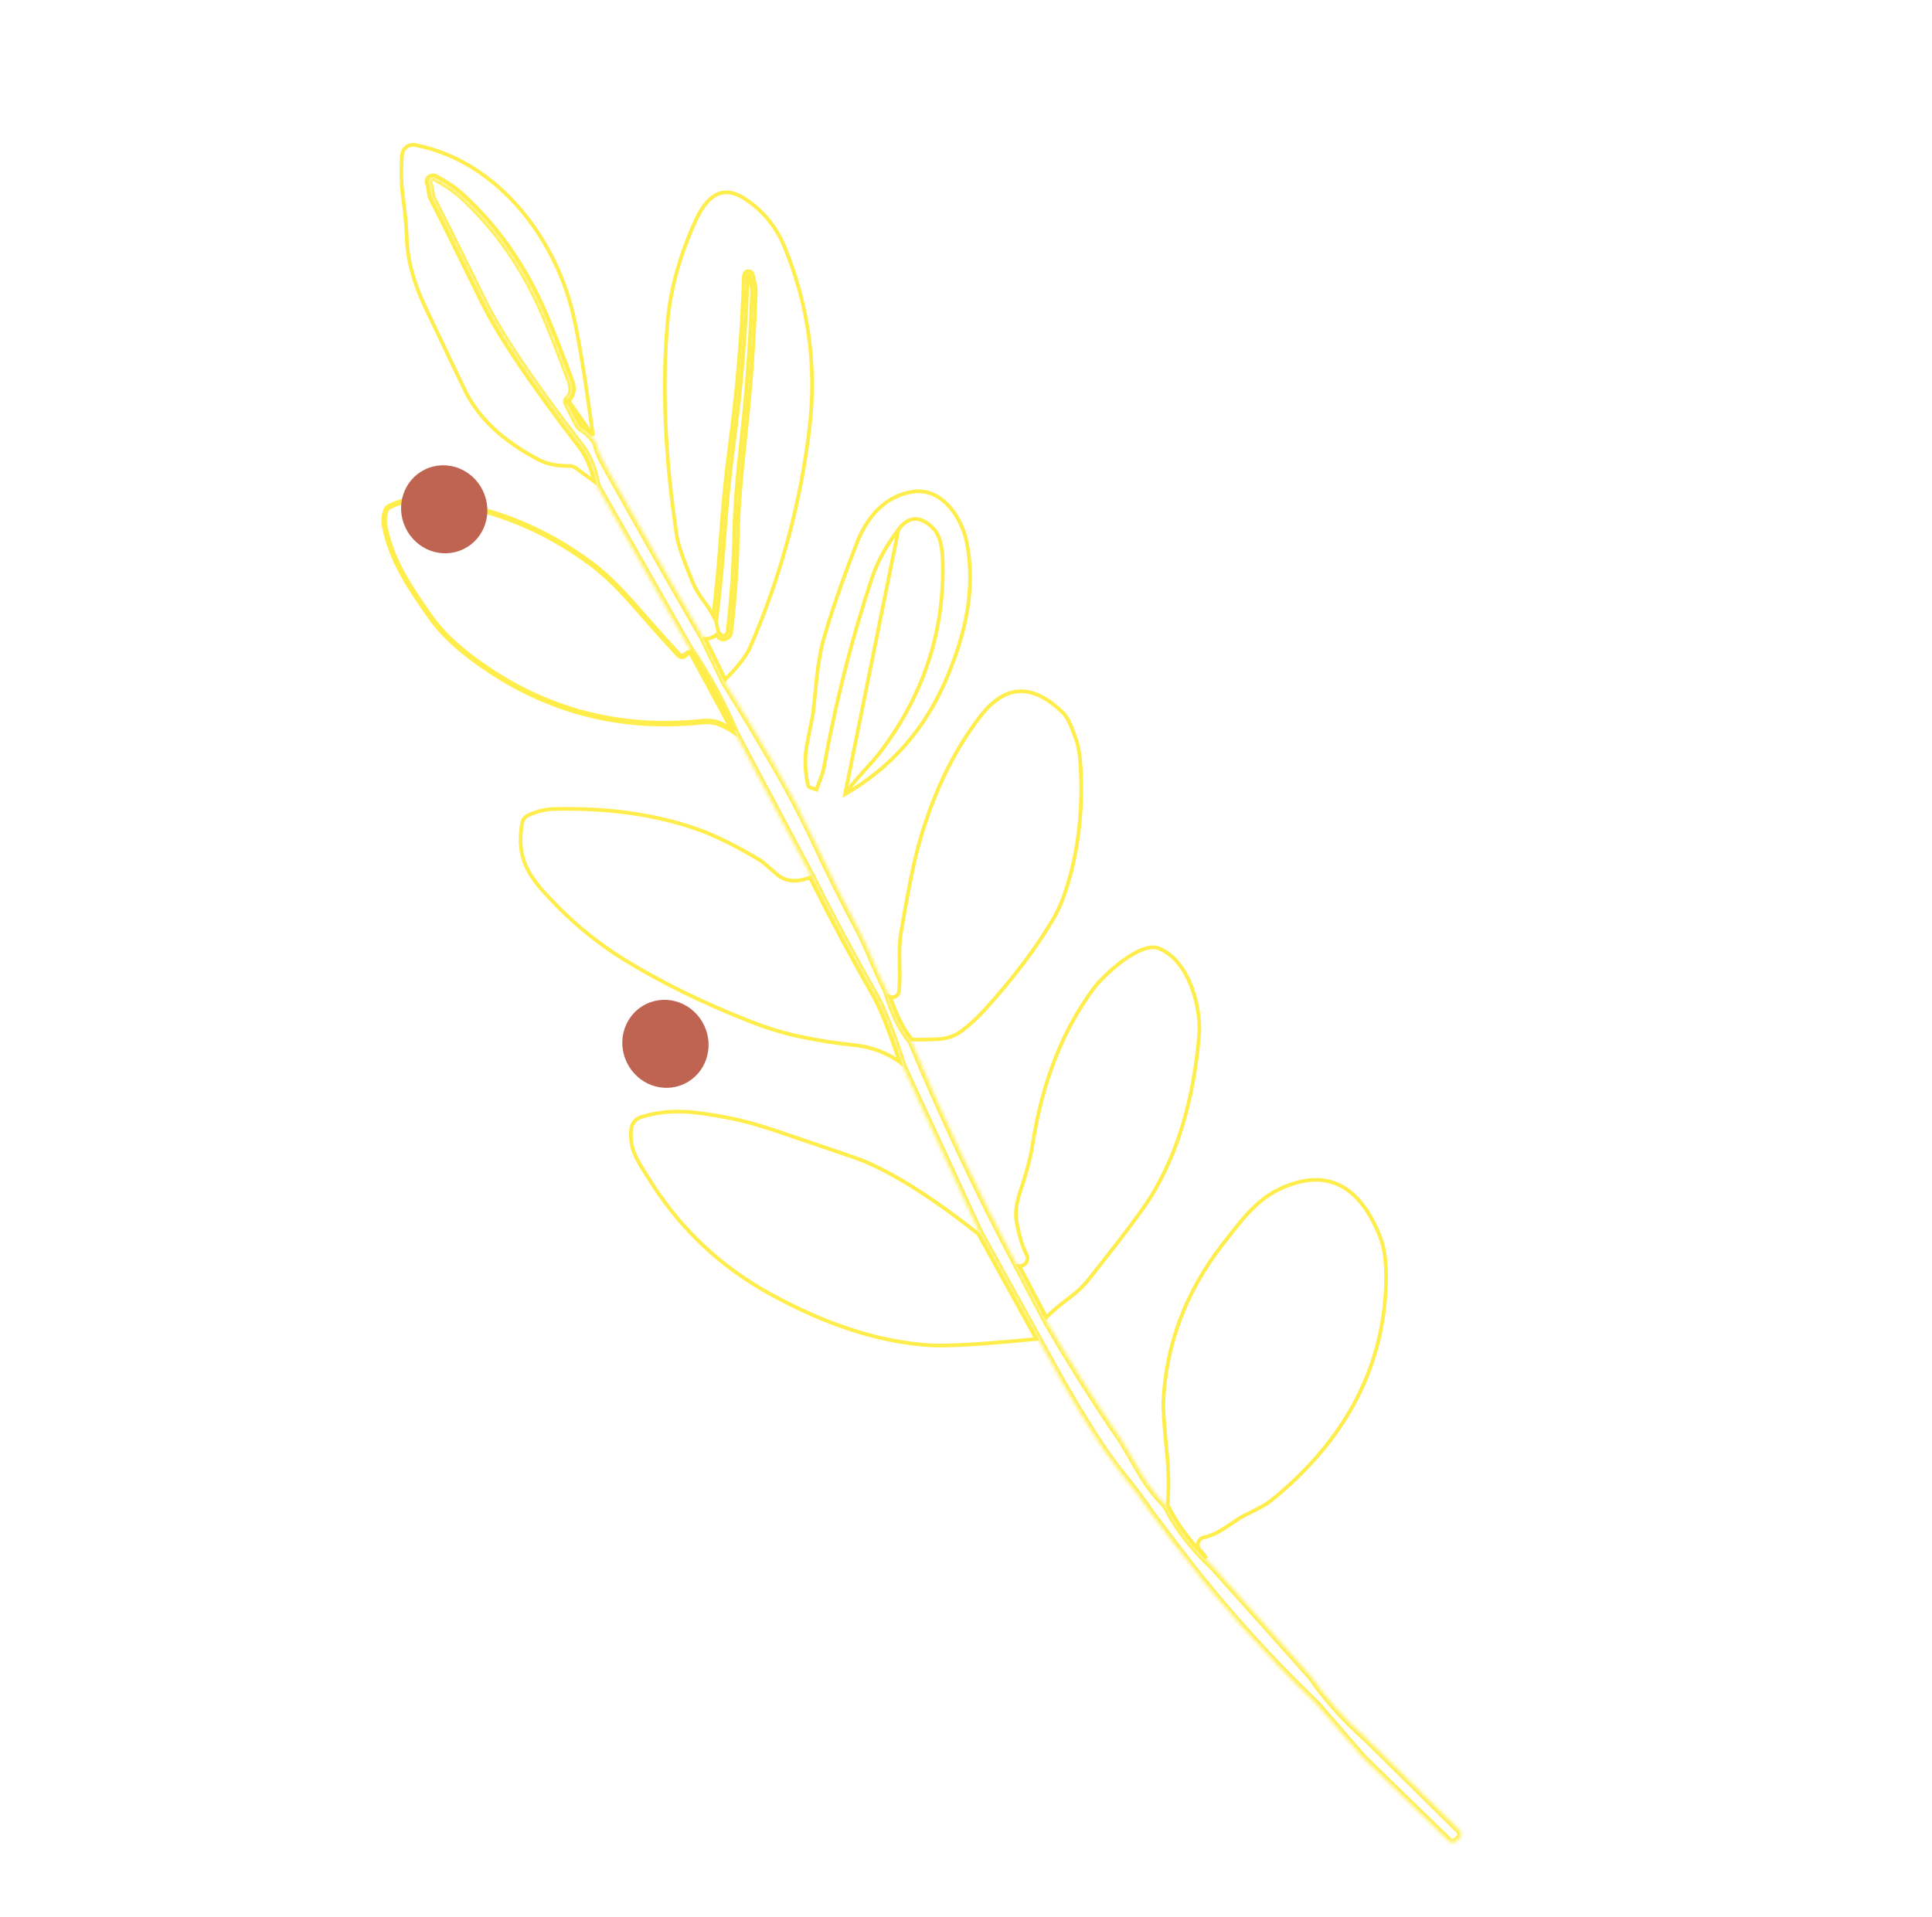 <?xml version="1.0" encoding="UTF-8"?> <svg xmlns="http://www.w3.org/2000/svg" width="524" height="520" viewBox="0 0 524 520" fill="none"><path d="M160.833 118.202C158.487 100.762 156.524 89.102 154.934 83.23L154.933 83.229C149.419 62.76 133.891 43.42 112.571 39.338C112.505 39.331 112.438 39.321 112.382 39.313L112.377 39.312C112.312 39.302 112.259 39.295 112.212 39.29C110.579 39.178 109.159 40.396 109.044 42.018L109.044 42.021C108.724 46.167 108.802 49.898 109.273 53.243L109.273 53.244C109.841 57.34 110.199 61.149 110.33 64.658L110.33 64.66C110.522 70.47 112.172 76.672 115.298 83.24L115.298 83.241C121.243 95.742 124.831 103.282 126.092 105.868L126.092 105.868C129.733 113.344 136.388 119.622 146.118 124.709L146.119 124.71C148.315 125.862 151.081 126.424 154.415 126.393C155.05 126.372 155.629 126.575 156.127 126.933L156.13 126.935L161.126 130.586C160.247 126.72 158.927 123.687 157.215 121.453C143.98 104.251 135.111 91.106 130.664 82.006C123.588 67.569 119.056 58.441 117.048 54.602C116.53 53.617 116.366 52.784 116.254 52.012C116.236 51.887 116.219 51.764 116.203 51.644C116.118 51.022 116.042 50.46 115.81 49.827L115.806 49.816L115.802 49.804C115.668 49.378 115.676 48.889 115.912 48.445L115.915 48.44L115.915 48.44C116.357 47.633 117.372 47.308 118.203 47.733L118.208 47.736L118.208 47.736C121.269 49.349 123.742 51.046 125.661 52.816C135.1 61.497 142.511 72.123 147.939 84.7C149.849 89.116 152.274 95.276 155.187 103.149C155.599 104.263 155.752 105.3 155.603 106.24C155.454 107.19 155.002 108.007 154.269 108.676M160.833 118.202L153.931 108.308M160.833 118.202C159.975 117.211 159.052 116.409 158.06 115.81L158.055 115.807C157.646 115.567 157.339 115.241 157.144 114.826L157.141 114.82L157.138 114.813L154.221 109.062M160.833 118.202L154.221 109.062M154.269 108.676C154.268 108.677 154.268 108.677 154.267 108.677L153.931 108.308M154.269 108.676C154.269 108.676 154.269 108.676 154.269 108.676L153.931 108.308M154.269 108.676C154.192 108.747 154.173 108.8 154.168 108.835C154.162 108.872 154.163 108.943 154.22 109.059L154.219 109.057L153.773 109.283M153.931 108.308C153.641 108.575 153.589 108.909 153.773 109.283M153.773 109.283L154.221 109.062M153.773 109.283L154.221 109.062" stroke="#FFED4B"></path><path d="M185.967 177.86C186.317 177.545 186.646 177.166 186.956 176.708M185.967 177.86L185.633 177.488M185.967 177.86C185.967 177.859 185.968 177.859 185.968 177.859L185.633 177.488M185.967 177.86C185.665 178.132 185.304 178.315 184.897 178.298C184.49 178.281 184.146 178.069 183.867 177.778L183.861 177.771L183.861 177.771C180.008 173.604 176.238 169.382 172.566 165.144M186.956 176.708L185.633 177.488M186.956 176.708C191.408 183.362 195.232 190.356 198.427 197.71C197.381 197.088 196.351 196.562 195.325 196.126C193.886 195.512 192.181 195.332 190.247 195.536C166.9 197.942 145.906 191.963 127.239 177.592C122.801 174.167 119.317 170.635 116.773 166.971L116.773 166.97C111.312 159.13 106.608 152.329 104.652 143.09C104.333 141.542 104.388 140.088 104.844 138.702L104.844 138.702L104.845 138.7C105.007 138.199 105.314 137.844 105.771 137.622L105.771 137.622L105.777 137.619C108.686 136.157 111.704 135.563 114.796 135.817L114.796 135.817C131.55 137.193 146.825 143.06 160.629 153.427C163.978 155.951 167.952 159.847 172.566 165.144M186.956 176.708L198.77 198.506C197.534 197.73 196.327 197.095 195.129 196.586C193.789 196.014 192.175 195.835 190.299 196.034C166.824 198.453 145.702 192.437 126.934 177.987C122.466 174.54 118.942 170.972 116.362 167.256C110.907 159.424 106.142 152.545 104.163 143.192C103.828 141.568 103.883 140.024 104.369 138.546C104.572 137.918 104.971 137.456 105.552 137.172C108.541 135.67 111.65 135.057 114.836 135.318C131.688 136.702 147.052 142.605 160.93 153.027C164.319 155.582 168.319 159.506 172.943 164.816M185.633 177.488C185.15 177.923 184.677 177.9 184.228 177.432C180.379 173.269 176.612 169.05 172.943 164.816M172.566 165.144L172.943 164.816M172.566 165.144C172.566 165.144 172.566 165.144 172.566 165.143L172.943 164.816M187.247 176.245C191.902 183.176 195.876 190.476 199.168 198.166L187.247 176.245Z" stroke="#FFED4B"></path><path d="M202.892 74.62L202.907 74.606L202.922 74.591C202.93 74.583 202.937 74.579 202.943 74.577C202.952 74.574 202.965 74.571 202.985 74.57L202.995 74.57L203.004 74.57C203.06 74.567 203.095 74.572 203.114 74.577C203.123 74.579 203.128 74.582 203.131 74.583C203.134 74.584 203.135 74.585 203.135 74.585C203.135 74.585 203.135 74.585 203.137 74.587C203.138 74.588 203.141 74.592 203.146 74.6C203.154 74.614 203.168 74.644 203.181 74.695L203.181 74.695L203.184 74.707C203.759 76.866 204.006 78.332 203.989 79.145C203.506 92.679 202.573 105.661 201.204 118.104C199.935 129.508 199.238 138.376 199.131 144.685C198.966 153.708 198.357 162.624 197.316 171.446L197.316 171.446L197.315 171.454C197.291 171.688 197.171 171.914 196.972 172.098C196.543 172.475 196.22 172.521 195.947 172.429C195.63 172.322 195.236 171.987 194.792 171.278L194.247 168.781C195.211 160.851 195.981 152.869 196.543 144.819C197.156 136.173 197.955 128.181 198.94 120.843C200.982 105.668 202.257 90.402 202.752 75.061C202.773 74.75 202.853 74.653 202.892 74.62Z" stroke="#FFED4B"></path><path d="M243.99 288.063C240.371 285.501 236.286 283.981 231.743 283.506L231.742 283.506C227 283.024 222.144 282.267 217.172 281.233L217.171 281.233C212.758 280.322 208.087 278.915 203.17 276.969L203.169 276.969C190.646 272.049 179.358 266.496 169.331 260.338C162.835 256.348 156.828 251.55 151.296 245.957C147.829 242.431 145.101 239.525 143.354 236.351C141.62 233.202 140.842 229.772 141.337 225.184L141.337 225.183C141.49 223.732 141.685 222.847 141.865 222.455C142.132 221.874 142.736 221.338 143.763 220.924L143.764 220.924L143.771 220.921C145.974 219.991 148.202 219.497 150.442 219.449L150.442 219.449C165.184 219.116 178.265 221.016 189.65 225.123L189.651 225.123C194.347 226.813 199.997 229.644 206.589 233.613C206.598 233.621 206.611 233.632 206.63 233.647C206.676 233.684 206.743 233.741 206.832 233.817C207.011 233.968 207.273 234.193 207.619 234.491C208.31 235.086 209.333 235.973 210.685 237.149C213.028 239.188 216.064 239.423 219.663 238.032C225.104 248.912 230.786 259.546 236.725 269.948C238.691 273.394 241.117 279.426 243.99 288.063Z" stroke="#FFED4B"></path><path d="M247.34 281.986C245.019 279.15 243.064 275.295 241.47 270.419C241.997 270.6 242.599 270.53 243.086 270.199L243.094 270.193L243.102 270.187C243.518 269.879 243.783 269.416 243.835 268.9L243.835 268.899C244.081 266.44 244.033 264.056 243.986 261.719C243.98 261.423 243.974 261.127 243.969 260.832C243.921 258.201 243.922 255.617 244.375 252.966L244.375 252.965C246.113 242.715 247.516 235.491 248.61 231.277L248.61 231.276C252.378 216.694 258.131 204.412 265.802 194.418C269.272 189.898 272.863 187.664 276.566 187.526C280.278 187.387 284.258 189.347 288.515 193.578L288.518 193.581C288.919 193.975 289.387 194.684 289.915 195.753C290.439 196.813 291.004 198.189 291.615 199.884L291.617 199.888C292.382 201.955 292.841 204.266 293.016 206.826C293.714 217.659 292.839 227.707 290.412 236.96L290.412 236.961C289.09 242.051 287.544 246.064 285.824 249.002L285.824 249.003C281.221 256.908 274.996 265.184 267.169 273.804C265.138 276.041 263.024 278 260.816 279.669C259.039 280.997 256.919 281.74 254.407 281.885L254.407 281.885C252.168 282.014 249.808 282.052 247.34 281.986Z" stroke="#FFED4B"></path><path d="M289.481 352.478C287.458 353.997 285.55 355.61 283.781 357.339L276.471 343.451C277.483 343.491 278.402 342.783 278.622 341.783C278.747 341.271 278.643 340.748 278.43 340.332L278.43 340.332L278.428 340.327C277.357 338.288 276.436 335.308 275.707 331.388C275.289 329.09 275.652 326.232 276.842 322.773C277.78 320.07 279.395 314.781 280.057 310.476C282.668 293.58 288.208 279.453 296.663 268.077L296.664 268.076C297.77 266.581 300.872 263.332 304.392 260.725C306.15 259.422 307.99 258.298 309.718 257.629C311.456 256.956 313.006 256.774 314.236 257.242C318.241 258.778 321.16 262.68 322.997 267.274C324.829 271.858 325.543 277.032 325.213 280.958C323.728 298.282 319.419 312.745 312.294 324.383L312.293 324.385C310.136 327.946 304.446 335.509 295.233 347.117L295.232 347.119C293.824 348.909 291.917 350.691 289.485 352.475L289.485 352.475L289.481 352.478Z" stroke="#FFED4B"></path><path d="M315.513 380.443L315.514 380.442C316.221 364.747 321.567 350.487 331.52 337.665L331.52 337.665C331.745 337.375 331.966 337.089 332.185 336.806C337.849 329.487 341.873 324.288 349.523 321.499C355.168 319.444 359.999 319.607 364.077 321.899C368.175 324.201 371.601 328.701 374.315 335.504L374.315 335.505C375.684 338.908 376.194 343.836 375.826 350.306C374.855 367.301 368.483 382.439 356.682 395.721L356.681 395.722C353.098 399.765 349.04 403.593 344.521 407.221C343.479 408.041 341.287 409.264 337.894 410.896C336.569 411.529 335.241 412.435 333.908 413.345C333.425 413.674 332.941 414.004 332.457 414.322C330.605 415.536 328.695 416.607 326.575 417.012L326.575 417.012L326.569 417.013C325.442 417.243 324.705 418.327 324.916 419.469L324.917 419.473C324.993 419.87 325.179 420.239 325.478 420.534C326.13 421.199 326.717 421.919 327.238 422.689C322.679 418.048 319.171 413.255 316.705 408.311C317.027 403.586 316.965 398.918 316.506 394.32C315.751 386.736 315.435 382.137 315.513 380.443Z" stroke="#FFED4B"></path><path d="M203.537 175.392C202.496 177.799 200.245 180.77 196.695 184.324L191.339 173.315C192.428 173.277 193.402 172.922 194.233 172.234C194.647 172.794 195.106 173.201 195.627 173.376C196.344 173.618 197.03 173.378 197.632 172.849C198.024 172.522 198.258 172.054 198.309 171.56C199.353 162.705 199.965 153.758 200.13 144.703C200.251 138.426 200.944 129.595 202.198 118.214C203.583 105.729 204.518 92.721 204.988 79.176L204.988 79.17C205.009 78.202 204.727 76.614 204.15 74.45L204.15 74.45L204.147 74.439C204.074 74.19 203.942 73.957 203.718 73.791C203.495 73.626 203.233 73.568 202.976 73.57C202.698 73.573 202.442 73.668 202.237 73.862C201.882 74.143 201.779 74.593 201.753 75.006L201.753 75.013L201.753 75.02C201.259 90.33 199.972 105.551 197.949 120.71C196.96 128.072 196.159 136.085 195.545 144.748L195.545 144.749C195.022 152.239 194.343 159.67 193.452 167.052C192.772 165.757 191.955 164.477 191.003 163.222C189.568 161.296 188.563 159.605 187.958 158.134L187.957 158.132C185.364 151.89 183.931 147.733 183.602 145.622C180.345 124.272 179.51 104.786 181.077 87.146C181.876 78.276 184.4 69.172 188.685 59.833L188.685 59.832C190.124 56.682 191.882 54.169 194.042 52.962C196.144 51.787 198.735 51.793 202.027 53.932C207.044 57.204 210.595 61.578 212.935 67.346C219.297 83.046 221.51 99.195 219.592 115.758C217.205 136.254 211.859 156.127 203.537 175.392Z" stroke="#FFED4B"></path><path d="M208.891 351.011L208.891 351.011C195.463 343.615 184.709 333.5 176.582 320.677C176.245 320.145 175.92 319.638 175.609 319.152C172.522 314.334 170.704 311.496 171.179 306.359C171.325 304.794 172.409 303.465 173.906 303.008C181.724 300.622 188.259 301.466 197.639 303.239C201.318 303.95 205.477 305.071 210.091 306.635L210.092 306.635C224.782 311.59 232.859 314.355 234.358 314.985C242.921 318.583 253.261 325.162 265.344 334.734L281.083 363.222C266.426 364.659 256.742 365.224 252.029 364.917C238.527 364.036 224.149 359.419 208.891 351.011Z" stroke="#FFED4B"></path><mask id="path-10-inside-1_61_4497" fill="white"><path d="M161.591 120.012C161.956 121.858 162.938 124.171 164.507 126.951C176.684 148.651 185.352 163.934 190.539 172.769L196.565 185.157C200.97 192.206 205.222 199.243 209.321 206.296C213.928 214.205 217.779 221.483 220.887 228.169C224.663 236.281 228.646 244.294 232.878 252.193C235.326 256.772 237.682 263.299 240.445 268.71C242.197 274.644 244.438 279.239 247.152 282.509C255.958 303.574 265.422 323.659 275.559 342.779L283.686 358.219C290.216 369.504 297.091 380.381 304.309 390.852C304.351 390.894 306.118 393.95 309.665 399.992C311.375 402.882 313.556 405.684 316.238 408.426C319.13 414.266 323.438 419.87 329.203 425.28L355.497 454.717C359.74 460.837 364.729 466.421 370.436 471.469L395.882 496.604C396.429 497.141 396.438 498.031 395.887 498.592C395.873 498.606 395.845 498.634 395.832 498.648L395.115 499.323C394.467 499.927 393.466 499.908 392.82 499.275L369.834 476.967L357.027 462.169C342.898 448.635 329.968 434.047 318.224 418.446L311.817 409.955C310.701 408.117 307.983 404.485 303.664 399.09C298.134 392.148 290.875 380.343 281.888 363.673L265.733 334.432L244.979 289.44C241.886 279.986 239.28 273.406 237.173 269.714C231.164 259.189 225.417 248.426 219.918 237.411L199.533 199.005C196.104 190.848 191.902 183.115 186.966 175.82L161.925 131.8C161.048 127.276 159.61 123.744 157.654 121.19C144.407 104.004 135.579 90.879 131.155 81.827C124.08 67.392 119.544 58.258 117.534 54.412C116.585 52.599 116.92 51.331 116.321 49.696C116.093 49.086 116.392 48.388 117.03 48.16C117.348 48.031 117.71 48.056 118.004 48.234C121.036 49.832 123.471 51.505 125.351 53.239C134.72 61.855 142.106 72.436 147.508 84.954C149.427 89.371 151.835 95.508 154.746 103.378C155.531 105.498 155.268 107.169 153.959 108.363C153.656 108.644 153.589 108.965 153.801 109.338L156.72 115.095C156.975 115.593 157.354 115.992 157.83 116.294C159.214 117.129 160.463 118.382 161.62 120.068L161.591 120.012Z"></path></mask><path d="M161.591 120.012L162.482 119.557L160.61 120.206L161.591 120.012ZM164.507 126.951L165.379 126.462L165.378 126.459L164.507 126.951ZM190.539 172.769L191.438 172.332L191.421 172.297L191.401 172.263L190.539 172.769ZM196.565 185.157L195.666 185.594L195.689 185.642L195.717 185.687L196.565 185.157ZM209.321 206.296L208.456 206.798L208.457 206.799L209.321 206.296ZM220.887 228.169L219.981 228.591L219.981 228.591L220.887 228.169ZM232.878 252.193L233.759 251.722L233.759 251.721L232.878 252.193ZM240.445 268.71L241.404 268.426L241.378 268.337L241.336 268.255L240.445 268.71ZM247.152 282.509L248.075 282.123L248.017 281.985L247.922 281.87L247.152 282.509ZM275.559 342.779L276.444 342.313L276.442 342.311L275.559 342.779ZM283.686 358.219L282.801 358.685L282.81 358.703L282.82 358.72L283.686 358.219ZM304.309 390.852L303.485 391.42L303.54 391.499L303.608 391.566L304.309 390.852ZM309.665 399.992L308.803 400.499L308.804 400.502L309.665 399.992ZM316.238 408.426L317.134 407.982L317.064 407.84L316.953 407.726L316.238 408.426ZM329.203 425.28L329.949 424.614L329.92 424.581L329.888 424.551L329.203 425.28ZM355.497 454.717L356.319 454.147L356.284 454.097L356.243 454.051L355.497 454.717ZM370.436 471.469L371.138 470.758L371.119 470.739L371.098 470.72L370.436 471.469ZM395.882 496.604L395.179 497.315L395.181 497.318L395.882 496.604ZM395.832 498.648L396.517 499.377L396.531 499.363L396.545 499.349L395.832 498.648ZM395.115 499.323L395.797 500.054L395.8 500.051L395.115 499.323ZM392.82 499.275L393.521 498.561L393.517 498.557L392.82 499.275ZM369.834 476.967L369.078 477.622L369.106 477.655L369.138 477.685L369.834 476.967ZM357.027 462.169L357.783 461.515L357.753 461.479L357.719 461.447L357.027 462.169ZM318.224 418.446L319.023 417.844L319.022 417.843L318.224 418.446ZM311.817 409.955L310.962 410.474L310.988 410.517L311.019 410.558L311.817 409.955ZM303.664 399.09L302.882 399.713L302.883 399.715L303.664 399.09ZM281.888 363.673L282.769 363.198L282.764 363.189L281.888 363.673ZM265.733 334.432L264.825 334.851L264.84 334.884L264.858 334.916L265.733 334.432ZM244.979 289.44L244.029 289.751L244.047 289.806L244.071 289.859L244.979 289.44ZM237.173 269.714L238.042 269.218L238.041 269.218L237.173 269.714ZM219.918 237.411L220.813 236.964L220.807 236.953L220.801 236.942L219.918 237.411ZM199.533 199.005L198.611 199.393L198.628 199.434L198.649 199.474L199.533 199.005ZM186.966 175.82L186.097 176.315L186.116 176.349L186.138 176.381L186.966 175.82ZM161.925 131.8L160.943 131.99L160.975 132.152L161.056 132.295L161.925 131.8ZM157.654 121.19L158.447 120.582L158.446 120.579L157.654 121.19ZM131.155 81.827L132.053 81.388L132.053 81.387L131.155 81.827ZM117.534 54.412L118.42 53.948L118.42 53.948L117.534 54.412ZM116.321 49.696L117.26 49.352L117.258 49.345L116.321 49.696ZM117.03 48.16L117.367 49.101L117.385 49.094L117.403 49.087L117.03 48.16ZM118.004 48.234L117.485 49.089L117.511 49.105L117.537 49.118L118.004 48.234ZM125.351 53.239L124.673 53.974L124.674 53.975L125.351 53.239ZM147.508 84.954L146.59 85.35L146.591 85.352L147.508 84.954ZM154.746 103.378L153.808 103.725L153.808 103.725L154.746 103.378ZM153.959 108.363L153.285 107.624L153.279 107.63L153.959 108.363ZM153.801 109.338L154.693 108.886L154.682 108.865L154.671 108.844L153.801 109.338ZM156.72 115.095L155.828 115.547L155.83 115.55L156.72 115.095ZM157.83 116.294L157.294 117.139L157.304 117.144L157.313 117.15L157.83 116.294ZM161.62 120.068L160.795 120.633L162.51 119.612L161.62 120.068ZM160.61 120.206C161.006 122.207 162.048 124.629 163.636 127.443L165.378 126.459C163.827 123.713 162.907 121.509 162.572 119.818L160.61 120.206ZM163.635 127.44C175.812 149.14 184.484 164.43 189.676 173.276L191.401 172.263C186.22 163.437 177.557 148.163 165.379 126.462L163.635 127.44ZM189.639 173.207L195.666 185.594L197.464 184.719L191.438 172.332L189.639 173.207ZM195.717 185.687C200.117 192.728 204.363 199.756 208.456 206.798L210.185 205.793C206.081 198.731 201.823 191.685 197.413 184.627L195.717 185.687ZM208.457 206.799C213.052 214.688 216.888 221.938 219.981 228.591L221.794 227.747C218.67 221.027 214.804 213.722 210.185 205.792L208.457 206.799ZM219.981 228.591C223.763 236.719 227.754 244.748 231.996 252.666L233.759 251.721C229.537 243.84 225.562 235.844 221.794 227.747L219.981 228.591ZM231.996 252.665C233.196 254.91 234.381 257.645 235.625 260.535C236.862 263.408 238.155 266.424 239.554 269.164L241.336 268.255C239.972 265.584 238.706 262.632 237.462 259.744C236.226 256.873 235.008 254.056 233.759 251.722L231.996 252.665ZM239.486 268.993C241.261 275.004 243.552 279.738 246.383 283.147L247.922 281.87C245.323 278.74 243.134 274.284 241.404 268.426L239.486 268.993ZM246.23 282.894C255.047 303.986 264.524 324.099 274.675 343.248L276.442 342.311C266.321 323.219 256.87 303.162 248.075 282.123L246.23 282.894ZM274.674 343.245L282.801 358.685L284.571 357.754L276.444 342.313L274.674 343.245ZM282.82 358.72C289.364 370.027 296.252 380.927 303.485 391.42L305.132 390.285C297.929 379.836 291.069 368.98 284.551 357.719L282.82 358.72ZM303.608 391.566C303.561 391.519 303.529 391.478 303.522 391.469C303.51 391.454 303.5 391.441 303.496 391.435C303.487 391.422 303.481 391.413 303.48 391.412C303.478 391.408 303.479 391.41 303.486 391.42C303.498 391.44 303.518 391.473 303.547 391.522C303.604 391.618 303.689 391.761 303.802 391.954C304.029 392.34 304.364 392.913 304.809 393.676C305.699 395.201 307.028 397.476 308.803 400.499L310.527 399.486C308.754 396.466 307.426 394.192 306.536 392.668C306.091 391.906 305.755 391.33 305.527 390.942C305.413 390.748 305.326 390.599 305.264 390.497C305.234 390.446 305.208 390.403 305.188 390.37C305.178 390.355 305.167 390.336 305.155 390.318C305.15 390.31 305.14 390.295 305.128 390.278C305.122 390.27 305.112 390.256 305.098 390.238C305.09 390.228 305.057 390.186 305.009 390.139L303.608 391.566ZM308.804 400.502C310.56 403.469 312.793 406.334 315.523 409.125L316.953 407.726C314.32 405.035 312.19 402.296 310.526 399.483L308.804 400.502ZM315.342 408.869C318.297 414.837 322.684 420.534 328.519 426.009L329.888 424.551C324.191 419.206 319.963 413.695 317.134 407.982L315.342 408.869ZM328.458 425.946L354.751 455.383L356.243 454.051L329.949 424.614L328.458 425.946ZM354.675 455.287C358.965 461.474 364.008 467.118 369.773 472.218L371.098 470.72C365.449 465.723 360.514 460.199 356.319 454.147L354.675 455.287ZM369.733 472.181L395.179 497.315L396.585 495.893L371.138 470.758L369.733 472.181ZM395.181 497.318C395.328 497.462 395.343 497.718 395.173 497.892L396.6 499.293C397.532 498.344 397.53 496.821 396.582 495.89L395.181 497.318ZM395.173 497.892C395.173 497.892 395.173 497.892 395.173 497.892C395.173 497.892 395.173 497.892 395.173 497.892C395.173 497.892 395.173 497.892 395.173 497.892C395.173 497.892 395.173 497.892 395.173 497.892C395.173 497.892 395.173 497.892 395.173 497.892C395.173 497.892 395.172 497.892 395.172 497.892C395.172 497.892 395.172 497.892 395.172 497.892C395.172 497.892 395.172 497.892 395.172 497.893C395.172 497.893 395.172 497.893 395.172 497.893C395.172 497.893 395.172 497.893 395.172 497.893C395.172 497.893 395.172 497.893 395.172 497.893C395.172 497.893 395.172 497.893 395.172 497.893C395.172 497.893 395.172 497.893 395.172 497.893C395.172 497.893 395.172 497.893 395.172 497.893C395.172 497.893 395.172 497.893 395.172 497.893C395.172 497.893 395.172 497.893 395.172 497.893C395.172 497.893 395.172 497.893 395.172 497.893C395.171 497.893 395.171 497.893 395.171 497.893C395.171 497.893 395.171 497.893 395.171 497.893C395.171 497.893 395.171 497.894 395.171 497.894C395.171 497.894 395.171 497.894 395.171 497.894C395.171 497.894 395.171 497.894 395.171 497.894C395.171 497.894 395.171 497.894 395.171 497.894C395.171 497.894 395.171 497.894 395.171 497.894C395.171 497.894 395.171 497.894 395.171 497.894C395.171 497.894 395.171 497.894 395.171 497.894C395.171 497.894 395.171 497.894 395.171 497.894C395.171 497.894 395.171 497.894 395.171 497.894C395.171 497.894 395.171 497.894 395.17 497.894C395.17 497.894 395.17 497.894 395.17 497.894C395.17 497.894 395.17 497.895 395.17 497.895C395.17 497.895 395.17 497.895 395.17 497.895C395.17 497.895 395.17 497.895 395.17 497.895C395.17 497.895 395.17 497.895 395.17 497.895C395.17 497.895 395.17 497.895 395.17 497.895C395.17 497.895 395.17 497.895 395.17 497.895C395.17 497.895 395.17 497.895 395.17 497.895C395.17 497.895 395.17 497.895 395.17 497.895C395.17 497.895 395.17 497.895 395.17 497.895C395.17 497.895 395.17 497.895 395.169 497.895C395.169 497.895 395.169 497.895 395.169 497.895C395.169 497.896 395.169 497.896 395.169 497.896C395.169 497.896 395.169 497.896 395.169 497.896C395.169 497.896 395.169 497.896 395.169 497.896C395.169 497.896 395.169 497.896 395.169 497.896C395.169 497.896 395.169 497.896 395.169 497.896C395.169 497.896 395.169 497.896 395.169 497.896C395.169 497.896 395.169 497.896 395.169 497.896C395.169 497.896 395.169 497.896 395.169 497.896C395.169 497.896 395.169 497.896 395.169 497.896C395.169 497.896 395.168 497.896 395.168 497.896C395.168 497.896 395.168 497.896 395.168 497.897C395.168 497.897 395.168 497.897 395.168 497.897C395.168 497.897 395.168 497.897 395.168 497.897C395.168 497.897 395.168 497.897 395.168 497.897C395.168 497.897 395.168 497.897 395.168 497.897C395.168 497.897 395.168 497.897 395.168 497.897C395.168 497.897 395.168 497.897 395.168 497.897C395.168 497.897 395.168 497.897 395.168 497.897C395.168 497.897 395.168 497.897 395.168 497.897C395.168 497.897 395.168 497.897 395.167 497.897C395.167 497.897 395.167 497.897 395.167 497.898C395.167 497.898 395.167 497.898 395.167 497.898C395.167 497.898 395.167 497.898 395.167 497.898C395.167 497.898 395.167 497.898 395.167 497.898C395.167 497.898 395.167 497.898 395.167 497.898C395.167 497.898 395.167 497.898 395.167 497.898C395.167 497.898 395.167 497.898 395.167 497.898C395.167 497.898 395.167 497.898 395.167 497.898C395.167 497.898 395.167 497.898 395.167 497.898C395.167 497.898 395.167 497.898 395.166 497.898C395.166 497.898 395.166 497.898 395.166 497.899C395.166 497.899 395.166 497.899 395.166 497.899C395.166 497.899 395.166 497.899 395.166 497.899C395.166 497.899 395.166 497.899 395.166 497.899C395.166 497.899 395.166 497.899 395.166 497.899C395.166 497.899 395.166 497.899 395.166 497.899C395.166 497.899 395.166 497.899 395.166 497.899C395.166 497.899 395.166 497.899 395.166 497.899C395.166 497.899 395.166 497.899 395.166 497.899C395.166 497.899 395.166 497.899 395.165 497.899C395.165 497.899 395.165 497.9 395.165 497.9C395.165 497.9 395.165 497.9 395.165 497.9C395.165 497.9 395.165 497.9 395.165 497.9C395.165 497.9 395.165 497.9 395.165 497.9C395.165 497.9 395.165 497.9 395.165 497.9C395.165 497.9 395.165 497.9 395.165 497.9C395.165 497.9 395.165 497.9 395.165 497.9C395.165 497.9 395.165 497.9 395.165 497.9C395.165 497.9 395.165 497.9 395.165 497.9C395.165 497.9 395.164 497.9 395.164 497.901C395.164 497.901 395.164 497.901 395.164 497.901C395.164 497.901 395.164 497.901 395.164 497.901C395.164 497.901 395.164 497.901 395.164 497.901C395.164 497.901 395.164 497.901 395.164 497.901C395.164 497.901 395.164 497.901 395.164 497.901C395.164 497.901 395.164 497.901 395.164 497.901C395.164 497.901 395.164 497.901 395.164 497.901C395.164 497.901 395.164 497.901 395.164 497.901C395.164 497.901 395.164 497.901 395.163 497.901C395.163 497.902 395.163 497.902 395.163 497.902C395.163 497.902 395.163 497.902 395.163 497.902C395.163 497.902 395.163 497.902 395.163 497.902C395.163 497.902 395.163 497.902 395.163 497.902C395.163 497.902 395.163 497.902 395.163 497.902C395.163 497.902 395.163 497.902 395.163 497.902C395.163 497.902 395.163 497.902 395.163 497.902C395.163 497.902 395.163 497.902 395.163 497.902C395.163 497.902 395.163 497.902 395.163 497.902C395.163 497.902 395.162 497.903 395.162 497.903C395.162 497.903 395.162 497.903 395.162 497.903C395.162 497.903 395.162 497.903 395.162 497.903C395.162 497.903 395.162 497.903 395.162 497.903C395.162 497.903 395.162 497.903 395.162 497.903C395.162 497.903 395.162 497.903 395.162 497.903C395.162 497.903 395.162 497.903 395.162 497.903C395.162 497.903 395.162 497.903 395.162 497.903C395.162 497.903 395.162 497.903 395.162 497.903C395.162 497.903 395.161 497.904 395.161 497.904C395.161 497.904 395.161 497.904 395.161 497.904C395.161 497.904 395.161 497.904 395.161 497.904C395.161 497.904 395.161 497.904 395.161 497.904C395.161 497.904 395.161 497.904 395.161 497.904C395.161 497.904 395.161 497.904 395.161 497.904C395.161 497.904 395.161 497.904 395.161 497.904C395.161 497.904 395.161 497.904 395.161 497.904C395.161 497.904 395.161 497.904 395.161 497.904C395.161 497.904 395.16 497.905 395.16 497.905C395.16 497.905 395.16 497.905 395.16 497.905C395.16 497.905 395.16 497.905 395.16 497.905C395.16 497.905 395.16 497.905 395.16 497.905C395.16 497.905 395.16 497.905 395.16 497.905C395.16 497.905 395.16 497.905 395.16 497.905C395.16 497.905 395.16 497.905 395.16 497.905C395.16 497.905 395.16 497.905 395.16 497.905C395.16 497.905 395.16 497.905 395.16 497.905C395.16 497.906 395.159 497.906 395.159 497.906C395.159 497.906 395.159 497.906 395.159 497.906C395.159 497.906 395.159 497.906 395.159 497.906C395.159 497.906 395.159 497.906 395.159 497.906C395.159 497.906 395.159 497.906 395.159 497.906C395.159 497.906 395.159 497.906 395.159 497.906C395.159 497.906 395.159 497.906 395.159 497.906C395.159 497.906 395.159 497.906 395.159 497.906C395.159 497.906 395.159 497.906 395.159 497.907C395.159 497.907 395.158 497.907 395.158 497.907C395.158 497.907 395.158 497.907 395.158 497.907C395.158 497.907 395.158 497.907 395.158 497.907C395.158 497.907 395.158 497.907 395.158 497.907C395.158 497.907 395.158 497.907 395.158 497.907C395.158 497.907 395.158 497.907 395.158 497.907C395.158 497.907 395.158 497.907 395.158 497.907C395.158 497.907 395.158 497.907 395.158 497.907C395.158 497.907 395.158 497.908 395.158 497.908C395.157 497.908 395.157 497.908 395.157 497.908C395.157 497.908 395.157 497.908 395.157 497.908C395.157 497.908 395.157 497.908 395.157 497.908C395.157 497.908 395.157 497.908 395.157 497.908C395.157 497.908 395.157 497.908 395.157 497.908C395.157 497.908 395.157 497.908 395.157 497.908C395.157 497.908 395.157 497.908 395.157 497.908C395.157 497.908 395.157 497.908 395.157 497.908C395.157 497.909 395.157 497.909 395.156 497.909C395.156 497.909 395.156 497.909 395.156 497.909C395.156 497.909 395.156 497.909 395.156 497.909C395.156 497.909 395.156 497.909 395.156 497.909C395.156 497.909 395.156 497.909 395.156 497.909C395.156 497.909 395.156 497.909 395.156 497.909C395.156 497.909 395.156 497.909 395.156 497.909C395.156 497.909 395.156 497.909 395.156 497.909C395.156 497.909 395.156 497.91 395.156 497.91C395.156 497.91 395.155 497.91 395.155 497.91C395.155 497.91 395.155 497.91 395.155 497.91C395.155 497.91 395.155 497.91 395.155 497.91C395.155 497.91 395.155 497.91 395.155 497.91C395.155 497.91 395.155 497.91 395.155 497.91C395.155 497.91 395.155 497.91 395.155 497.91C395.155 497.91 395.155 497.91 395.155 497.91C395.155 497.91 395.155 497.91 395.155 497.911C395.155 497.911 395.155 497.911 395.155 497.911C395.154 497.911 395.154 497.911 395.154 497.911C395.154 497.911 395.154 497.911 395.154 497.911C395.154 497.911 395.154 497.911 395.154 497.911C395.154 497.911 395.154 497.911 395.154 497.911C395.154 497.911 395.154 497.911 395.154 497.911C395.154 497.911 395.154 497.911 395.154 497.911C395.154 497.911 395.154 497.911 395.154 497.911C395.154 497.912 395.154 497.912 395.154 497.912C395.154 497.912 395.153 497.912 395.153 497.912C395.153 497.912 395.153 497.912 395.153 497.912C395.153 497.912 395.153 497.912 395.153 497.912C395.153 497.912 395.153 497.912 395.153 497.912C395.153 497.912 395.153 497.912 395.153 497.912C395.153 497.912 395.153 497.912 395.153 497.912C395.153 497.912 395.153 497.912 395.153 497.912C395.153 497.912 395.153 497.913 395.153 497.913C395.153 497.913 395.153 497.913 395.152 497.913C395.152 497.913 395.152 497.913 395.152 497.913C395.152 497.913 395.152 497.913 395.152 497.913C395.152 497.913 395.152 497.913 395.152 497.913C395.152 497.913 395.152 497.913 395.152 497.913C395.152 497.913 395.152 497.913 395.152 497.913C395.152 497.913 395.152 497.913 395.152 497.913C395.152 497.913 395.152 497.913 395.152 497.914C395.152 497.914 395.152 497.914 395.152 497.914C395.152 497.914 395.151 497.914 395.151 497.914C395.151 497.914 395.151 497.914 395.151 497.914C395.151 497.914 395.151 497.914 395.151 497.914C395.151 497.914 395.151 497.914 395.151 497.914C395.151 497.914 395.151 497.914 395.151 497.914C395.151 497.914 395.151 497.914 395.151 497.914C395.151 497.914 395.151 497.914 395.151 497.915C395.151 497.915 395.151 497.915 395.151 497.915C395.151 497.915 395.151 497.915 395.15 497.915C395.15 497.915 395.15 497.915 395.15 497.915C395.15 497.915 395.15 497.915 395.15 497.915C395.15 497.915 395.15 497.915 395.15 497.915C395.15 497.915 395.15 497.915 395.15 497.915C395.15 497.915 395.15 497.915 395.15 497.915C395.15 497.915 395.15 497.915 395.15 497.915C395.15 497.916 395.15 497.916 395.15 497.916C395.15 497.916 395.15 497.916 395.15 497.916C395.149 497.916 395.149 497.916 395.149 497.916C395.149 497.916 395.149 497.916 395.149 497.916C395.149 497.916 395.149 497.916 395.149 497.916C395.149 497.916 395.149 497.916 395.149 497.916C395.149 497.916 395.149 497.916 395.149 497.916C395.149 497.916 395.149 497.916 395.149 497.916C395.149 497.917 395.149 497.917 395.149 497.917C395.149 497.917 395.149 497.917 395.149 497.917C395.148 497.917 395.148 497.917 395.148 497.917C395.148 497.917 395.148 497.917 395.148 497.917C395.148 497.917 395.148 497.917 395.148 497.917C395.148 497.917 395.148 497.917 395.148 497.917C395.148 497.917 395.148 497.917 395.148 497.917C395.148 497.917 395.148 497.917 395.148 497.917C395.148 497.917 395.148 497.918 395.148 497.918C395.148 497.918 395.148 497.918 395.148 497.918C395.148 497.918 395.147 497.918 395.147 497.918C395.147 497.918 395.147 497.918 395.147 497.918C395.147 497.918 395.147 497.918 395.147 497.918C395.147 497.918 395.147 497.918 395.147 497.918C395.147 497.918 395.147 497.918 395.147 497.918C395.147 497.918 395.147 497.918 395.147 497.918C395.147 497.918 395.147 497.919 395.147 497.919C395.147 497.919 395.147 497.919 395.147 497.919C395.147 497.919 395.147 497.919 395.146 497.919C395.146 497.919 395.146 497.919 395.146 497.919C395.146 497.919 395.146 497.919 395.146 497.919C395.146 497.919 395.146 497.919 395.146 497.919C395.146 497.919 395.146 497.919 395.146 497.919C395.146 497.919 395.146 497.919 395.146 497.919C395.146 497.919 395.146 497.92 395.146 497.92C395.146 497.92 395.146 497.92 395.146 497.92C395.146 497.92 395.146 497.92 395.146 497.92C395.145 497.92 395.145 497.92 395.145 497.92C395.145 497.92 395.145 497.92 395.145 497.92C395.145 497.92 395.145 497.92 395.145 497.92C395.145 497.92 395.145 497.92 395.145 497.92C395.145 497.92 395.145 497.92 395.145 497.92C395.145 497.92 395.145 497.92 395.145 497.921C395.145 497.921 395.145 497.921 395.145 497.921C395.145 497.921 395.145 497.921 395.145 497.921C395.145 497.921 395.144 497.921 395.144 497.921C395.144 497.921 395.144 497.921 395.144 497.921C395.144 497.921 395.144 497.921 395.144 497.921C395.144 497.921 395.144 497.921 395.144 497.921C395.144 497.921 395.144 497.921 395.144 497.921C395.144 497.921 395.144 497.921 395.144 497.922C395.144 497.922 395.144 497.922 395.144 497.922C395.144 497.922 395.144 497.922 395.144 497.922C395.144 497.922 395.143 497.922 395.143 497.922C395.143 497.922 395.143 497.922 395.143 497.922C395.143 497.922 395.143 497.922 395.143 497.922C395.143 497.922 395.143 497.922 395.143 497.922C395.143 497.922 395.143 497.922 395.143 497.922C395.143 497.922 395.143 497.922 395.143 497.923C395.143 497.923 395.143 497.923 395.143 497.923C395.143 497.923 395.143 497.923 395.143 497.923C395.143 497.923 395.143 497.923 395.142 497.923C395.142 497.923 395.142 497.923 395.142 497.923C395.142 497.923 395.142 497.923 395.142 497.923C395.142 497.923 395.142 497.923 395.142 497.923C395.142 497.923 395.142 497.923 395.142 497.923C395.142 497.923 395.142 497.923 395.142 497.923C395.142 497.924 395.142 497.924 395.142 497.924C395.142 497.924 395.142 497.924 395.142 497.924C395.142 497.924 395.142 497.924 395.142 497.924C395.141 497.924 395.141 497.924 395.141 497.924C395.141 497.924 395.141 497.924 395.141 497.924C395.141 497.924 395.141 497.924 395.141 497.924C395.141 497.924 395.141 497.924 395.141 497.924C395.141 497.924 395.141 497.924 395.141 497.924C395.141 497.925 395.141 497.925 395.141 497.925C395.141 497.925 395.141 497.925 395.141 497.925C395.141 497.925 395.141 497.925 395.141 497.925C395.141 497.925 395.14 497.925 395.14 497.925C395.14 497.925 395.14 497.925 395.14 497.925C395.14 497.925 395.14 497.925 395.14 497.925C395.14 497.925 395.14 497.925 395.14 497.925C395.14 497.925 395.14 497.925 395.14 497.925C395.14 497.925 395.14 497.926 395.14 497.926C395.14 497.926 395.14 497.926 395.14 497.926C395.14 497.926 395.14 497.926 395.14 497.926C395.14 497.926 395.14 497.926 395.139 497.926C395.139 497.926 395.139 497.926 395.139 497.926C395.139 497.926 395.139 497.926 395.139 497.926C395.139 497.926 395.139 497.926 395.139 497.926C395.139 497.926 395.139 497.926 395.139 497.926C395.139 497.926 395.139 497.927 395.139 497.927C395.139 497.927 395.139 497.927 395.139 497.927C395.139 497.927 395.139 497.927 395.139 497.927C395.139 497.927 395.139 497.927 395.139 497.927C395.138 497.927 395.138 497.927 395.138 497.927C395.138 497.927 395.138 497.927 395.138 497.927C395.138 497.927 395.138 497.927 395.138 497.927C395.138 497.927 395.138 497.927 395.138 497.927C395.138 497.927 395.138 497.927 395.138 497.928C395.138 497.928 395.138 497.928 395.138 497.928C395.138 497.928 395.138 497.928 395.138 497.928C395.138 497.928 395.138 497.928 395.138 497.928C395.138 497.928 395.138 497.928 395.137 497.928C395.137 497.928 395.137 497.928 395.137 497.928C395.137 497.928 395.137 497.928 395.137 497.928C395.137 497.928 395.137 497.928 395.137 497.928C395.137 497.928 395.137 497.928 395.137 497.928C395.137 497.929 395.137 497.929 395.137 497.929C395.137 497.929 395.137 497.929 395.137 497.929C395.137 497.929 395.137 497.929 395.137 497.929C395.137 497.929 395.137 497.929 395.137 497.929C395.136 497.929 395.136 497.929 395.136 497.929C395.136 497.929 395.136 497.929 395.136 497.929C395.136 497.929 395.136 497.929 395.136 497.929C395.136 497.929 395.136 497.929 395.136 497.929C395.136 497.929 395.136 497.93 395.136 497.93C395.136 497.93 395.136 497.93 395.136 497.93C395.136 497.93 395.136 497.93 395.136 497.93C395.136 497.93 395.136 497.93 395.136 497.93C395.136 497.93 395.136 497.93 395.135 497.93C395.135 497.93 395.135 497.93 395.135 497.93C395.135 497.93 395.135 497.93 395.135 497.93C395.135 497.93 395.135 497.93 395.135 497.93C395.135 497.93 395.135 497.93 395.135 497.931C395.135 497.931 395.135 497.931 395.135 497.931C395.135 497.931 395.135 497.931 395.135 497.931C395.135 497.931 395.135 497.931 395.135 497.931C395.135 497.931 395.135 497.931 395.135 497.931C395.134 497.931 395.134 497.931 395.134 497.931C395.134 497.931 395.134 497.931 395.134 497.931C395.134 497.931 395.134 497.931 395.134 497.931C395.134 497.931 395.134 497.931 395.134 497.931C395.134 497.931 395.134 497.932 395.134 497.932C395.134 497.932 395.134 497.932 395.134 497.932C395.134 497.932 395.134 497.932 395.134 497.932C395.134 497.932 395.134 497.932 395.134 497.932C395.134 497.932 395.134 497.932 395.133 497.932C395.133 497.932 395.133 497.932 395.133 497.932C395.133 497.932 395.133 497.932 395.133 497.932C395.133 497.932 395.133 497.932 395.133 497.932C395.133 497.932 395.133 497.932 395.133 497.933C395.133 497.933 395.133 497.933 395.133 497.933C395.133 497.933 395.133 497.933 395.133 497.933C395.133 497.933 395.133 497.933 395.133 497.933C395.133 497.933 395.133 497.933 395.133 497.933C395.133 497.933 395.133 497.933 395.132 497.933C395.132 497.933 395.132 497.933 395.132 497.933C395.132 497.933 395.132 497.933 395.132 497.933C395.132 497.933 395.132 497.933 395.132 497.933C395.132 497.933 395.132 497.934 395.132 497.934C395.132 497.934 395.132 497.934 395.132 497.934C395.132 497.934 395.132 497.934 395.132 497.934C395.132 497.934 395.132 497.934 395.132 497.934C395.132 497.934 395.132 497.934 395.132 497.934C395.132 497.934 395.131 497.934 395.131 497.934C395.131 497.934 395.131 497.934 395.131 497.934C395.131 497.934 395.131 497.934 395.131 497.934C395.131 497.934 395.131 497.934 395.131 497.934C395.131 497.935 395.131 497.935 395.131 497.935C395.131 497.935 395.131 497.935 395.131 497.935C395.131 497.935 395.131 497.935 395.131 497.935C395.131 497.935 395.131 497.935 395.131 497.935C395.131 497.935 395.131 497.935 395.131 497.935C395.131 497.935 395.13 497.935 395.13 497.935C395.13 497.935 395.13 497.935 395.13 497.935C395.13 497.935 395.13 497.935 395.13 497.935C395.13 497.935 395.13 497.935 395.13 497.935C395.13 497.936 395.13 497.936 395.13 497.936C395.13 497.936 395.13 497.936 395.13 497.936C395.13 497.936 395.13 497.936 395.13 497.936C395.13 497.936 395.13 497.936 395.13 497.936C395.13 497.936 395.13 497.936 395.13 497.936C395.13 497.936 395.129 497.936 395.129 497.936C395.129 497.936 395.129 497.936 395.129 497.936C395.129 497.936 395.129 497.936 395.129 497.936C395.129 497.936 395.129 497.936 395.129 497.937C395.129 497.937 395.129 497.937 395.129 497.937C395.129 497.937 395.129 497.937 395.129 497.937C395.129 497.937 395.129 497.937 395.129 497.937C395.129 497.937 395.129 497.937 395.129 497.937C395.129 497.937 395.129 497.937 395.129 497.937C395.129 497.937 395.129 497.937 395.128 497.937C395.128 497.937 395.128 497.937 395.128 497.937C395.128 497.937 395.128 497.937 395.128 497.937C395.128 497.937 395.128 497.937 395.128 497.937C395.128 497.938 395.128 497.938 395.128 497.938C395.128 497.938 395.128 497.938 395.128 497.938C395.128 497.938 395.128 497.938 395.128 497.938C395.128 497.938 395.128 497.938 395.128 497.938C395.128 497.938 395.128 497.938 395.128 497.938C395.128 497.938 395.128 497.938 395.128 497.938C395.127 497.938 395.127 497.938 395.127 497.938C395.127 497.938 395.127 497.938 395.127 497.938C395.127 497.938 395.127 497.938 395.127 497.938C395.127 497.939 395.127 497.939 395.127 497.939C395.127 497.939 395.127 497.939 395.127 497.939C395.127 497.939 395.127 497.939 395.127 497.939C395.127 497.939 395.127 497.939 395.127 497.939C395.127 497.939 395.127 497.939 395.127 497.939C395.127 497.939 395.127 497.939 395.127 497.939C395.127 497.939 395.126 497.939 395.126 497.939C395.126 497.939 395.126 497.939 395.126 497.939C395.126 497.939 395.126 497.939 395.126 497.939C395.126 497.939 395.126 497.94 395.126 497.94C395.126 497.94 395.126 497.94 395.126 497.94C395.126 497.94 395.126 497.94 395.126 497.94C395.126 497.94 395.126 497.94 395.126 497.94C395.126 497.94 395.126 497.94 395.126 497.94C395.126 497.94 395.126 497.94 395.126 497.94C395.126 497.94 395.126 497.94 395.126 497.94C395.125 497.94 395.125 497.94 395.125 497.94C395.125 497.94 395.125 497.94 395.125 497.94C395.125 497.94 395.125 497.94 395.125 497.94C395.125 497.941 395.125 497.941 395.125 497.941C395.125 497.941 395.125 497.941 395.125 497.941C395.125 497.941 395.125 497.941 395.125 497.941C395.125 497.941 395.125 497.941 395.125 497.941C395.125 497.941 395.125 497.941 395.125 497.941C395.125 497.941 395.125 497.941 395.125 497.941C395.125 497.941 395.125 497.941 395.125 497.941C395.124 497.941 395.124 497.941 395.124 497.941C395.124 497.941 395.124 497.941 395.124 497.941C395.124 497.941 395.124 497.941 395.124 497.942C395.124 497.942 395.124 497.942 395.124 497.942C395.124 497.942 395.124 497.942 395.124 497.942C395.124 497.942 395.124 497.942 395.124 497.942C395.124 497.942 395.124 497.942 395.124 497.942C395.124 497.942 395.124 497.942 395.124 497.942C395.124 497.942 395.124 497.942 395.124 497.942C395.124 497.942 395.124 497.942 395.124 497.942C395.123 497.942 395.123 497.942 395.123 497.942C395.123 497.942 395.123 497.942 395.123 497.942C395.123 497.942 395.123 497.942 395.123 497.943C395.123 497.943 395.123 497.943 395.123 497.943C395.123 497.943 395.123 497.943 395.123 497.943C395.123 497.943 395.123 497.943 395.123 497.943C395.123 497.943 395.123 497.943 395.123 497.943C395.123 497.943 395.123 497.943 395.123 497.943C395.123 497.943 395.123 497.943 395.123 497.943C395.123 497.943 395.123 497.943 395.123 497.943C395.123 497.943 395.122 497.943 395.122 497.943C395.122 497.943 395.122 497.943 395.122 497.943C395.122 497.943 395.122 497.943 395.122 497.943C395.122 497.944 395.122 497.944 395.122 497.944C395.122 497.944 395.122 497.944 395.122 497.944C395.122 497.944 395.122 497.944 395.122 497.944C395.122 497.944 395.122 497.944 395.122 497.944C395.122 497.944 395.122 497.944 395.122 497.944C395.122 497.944 395.122 497.944 395.122 497.944C395.122 497.944 395.122 497.944 395.122 497.944C395.122 497.944 395.122 497.944 395.122 497.944C395.121 497.944 395.121 497.944 395.121 497.944C395.121 497.944 395.121 497.944 395.121 497.944C395.121 497.944 395.121 497.945 395.121 497.945C395.121 497.945 395.121 497.945 395.121 497.945C395.121 497.945 395.121 497.945 395.121 497.945C395.121 497.945 395.121 497.945 395.121 497.945C395.121 497.945 395.121 497.945 395.121 497.945C395.121 497.945 395.121 497.945 395.121 497.945C395.121 497.945 395.121 497.945 395.121 497.945C395.121 497.945 395.121 497.945 395.121 497.945C395.121 497.945 395.121 497.945 395.12 497.945C395.12 497.945 395.12 497.945 395.12 497.945C395.12 497.945 395.12 497.945 395.12 497.945C395.12 497.946 395.12 497.946 395.12 497.946C395.12 497.946 395.12 497.946 395.12 497.946C395.12 497.946 395.12 497.946 395.12 497.946C395.12 497.946 395.12 497.946 395.12 497.946C395.12 497.946 395.12 497.946 395.12 497.946C395.12 497.946 395.12 497.946 395.12 497.946C395.12 497.946 395.12 497.946 395.12 497.946C395.12 497.946 395.12 497.946 395.12 497.946C395.12 497.946 395.12 497.946 395.12 497.946C395.119 497.946 395.119 497.946 395.119 497.946C395.119 497.946 395.119 497.946 395.119 497.946C395.119 497.946 395.119 497.947 395.119 497.947C395.119 497.947 395.119 497.947 395.119 497.947C395.119 497.947 395.119 497.947 395.119 497.947C395.119 497.947 395.119 497.947 395.119 497.947C395.119 497.947 395.119 497.947 395.119 497.947C395.119 497.947 395.119 497.947 395.119 497.947C395.119 497.947 395.119 497.947 395.119 497.947C395.119 497.947 395.119 497.947 395.119 497.947C395.119 497.947 395.119 497.947 395.119 497.947C395.119 497.947 395.119 497.947 395.119 497.947C395.118 497.947 395.118 497.947 395.118 497.947C395.118 497.947 395.118 497.947 395.118 497.947C395.118 497.948 395.118 497.948 395.118 497.948C395.118 497.948 395.118 497.948 395.118 497.948C395.118 497.948 395.118 497.948 395.118 497.948C395.118 497.948 395.118 497.948 395.118 497.948C395.118 497.948 395.118 497.948 395.118 497.948C395.118 497.948 395.118 497.948 395.118 497.948L396.545 499.349C396.545 499.349 396.545 499.349 396.545 499.349C396.545 499.349 396.546 499.349 396.546 499.349C396.546 499.349 396.546 499.349 396.546 499.349C396.546 499.348 396.546 499.348 396.546 499.348C396.546 499.348 396.546 499.348 396.546 499.348C396.546 499.348 396.546 499.348 396.546 499.348C396.546 499.348 396.546 499.348 396.546 499.348C396.546 499.348 396.546 499.348 396.546 499.348C396.546 499.348 396.546 499.348 396.546 499.348C396.546 499.348 396.546 499.348 396.546 499.348C396.546 499.348 396.546 499.348 396.546 499.348C396.546 499.348 396.546 499.348 396.546 499.348C396.546 499.348 396.546 499.348 396.546 499.348C396.546 499.348 396.547 499.348 396.547 499.348C396.547 499.348 396.547 499.348 396.547 499.347C396.547 499.347 396.547 499.347 396.547 499.347C396.547 499.347 396.547 499.347 396.547 499.347C396.547 499.347 396.547 499.347 396.547 499.347C396.547 499.347 396.547 499.347 396.547 499.347C396.547 499.347 396.547 499.347 396.547 499.347C396.547 499.347 396.547 499.347 396.547 499.347C396.547 499.347 396.547 499.347 396.547 499.347C396.547 499.347 396.547 499.347 396.547 499.347C396.547 499.347 396.547 499.347 396.547 499.347C396.547 499.347 396.547 499.347 396.547 499.347C396.548 499.347 396.548 499.347 396.548 499.347C396.548 499.346 396.548 499.346 396.548 499.346C396.548 499.346 396.548 499.346 396.548 499.346C396.548 499.346 396.548 499.346 396.548 499.346C396.548 499.346 396.548 499.346 396.548 499.346C396.548 499.346 396.548 499.346 396.548 499.346C396.548 499.346 396.548 499.346 396.548 499.346C396.548 499.346 396.548 499.346 396.548 499.346C396.548 499.346 396.548 499.346 396.548 499.346C396.548 499.346 396.548 499.346 396.548 499.346C396.548 499.346 396.548 499.346 396.548 499.346C396.549 499.346 396.549 499.346 396.549 499.346C396.549 499.345 396.549 499.345 396.549 499.345C396.549 499.345 396.549 499.345 396.549 499.345C396.549 499.345 396.549 499.345 396.549 499.345C396.549 499.345 396.549 499.345 396.549 499.345C396.549 499.345 396.549 499.345 396.549 499.345C396.549 499.345 396.549 499.345 396.549 499.345C396.549 499.345 396.549 499.345 396.549 499.345C396.549 499.345 396.549 499.345 396.549 499.345C396.549 499.345 396.549 499.345 396.549 499.345C396.549 499.345 396.549 499.345 396.55 499.345C396.55 499.345 396.55 499.344 396.55 499.344C396.55 499.344 396.55 499.344 396.55 499.344C396.55 499.344 396.55 499.344 396.55 499.344C396.55 499.344 396.55 499.344 396.55 499.344C396.55 499.344 396.55 499.344 396.55 499.344C396.55 499.344 396.55 499.344 396.55 499.344C396.55 499.344 396.55 499.344 396.55 499.344C396.55 499.344 396.55 499.344 396.55 499.344C396.55 499.344 396.55 499.344 396.55 499.344C396.55 499.344 396.55 499.344 396.55 499.344C396.55 499.344 396.551 499.344 396.551 499.343C396.551 499.343 396.551 499.343 396.551 499.343C396.551 499.343 396.551 499.343 396.551 499.343C396.551 499.343 396.551 499.343 396.551 499.343C396.551 499.343 396.551 499.343 396.551 499.343C396.551 499.343 396.551 499.343 396.551 499.343C396.551 499.343 396.551 499.343 396.551 499.343C396.551 499.343 396.551 499.343 396.551 499.343C396.551 499.343 396.551 499.343 396.551 499.343C396.551 499.343 396.551 499.343 396.551 499.343C396.551 499.343 396.551 499.343 396.552 499.342C396.552 499.342 396.552 499.342 396.552 499.342C396.552 499.342 396.552 499.342 396.552 499.342C396.552 499.342 396.552 499.342 396.552 499.342C396.552 499.342 396.552 499.342 396.552 499.342C396.552 499.342 396.552 499.342 396.552 499.342C396.552 499.342 396.552 499.342 396.552 499.342C396.552 499.342 396.552 499.342 396.552 499.342C396.552 499.342 396.552 499.342 396.552 499.342C396.552 499.342 396.552 499.342 396.552 499.342C396.552 499.342 396.553 499.341 396.553 499.341C396.553 499.341 396.553 499.341 396.553 499.341C396.553 499.341 396.553 499.341 396.553 499.341C396.553 499.341 396.553 499.341 396.553 499.341C396.553 499.341 396.553 499.341 396.553 499.341C396.553 499.341 396.553 499.341 396.553 499.341C396.553 499.341 396.553 499.341 396.553 499.341C396.553 499.341 396.553 499.341 396.553 499.341C396.553 499.341 396.553 499.341 396.553 499.341C396.553 499.341 396.553 499.341 396.553 499.341C396.553 499.34 396.554 499.34 396.554 499.34C396.554 499.34 396.554 499.34 396.554 499.34C396.554 499.34 396.554 499.34 396.554 499.34C396.554 499.34 396.554 499.34 396.554 499.34C396.554 499.34 396.554 499.34 396.554 499.34C396.554 499.34 396.554 499.34 396.554 499.34C396.554 499.34 396.554 499.34 396.554 499.34C396.554 499.34 396.554 499.34 396.554 499.34C396.554 499.34 396.554 499.34 396.554 499.34C396.554 499.34 396.554 499.339 396.555 499.339C396.555 499.339 396.555 499.339 396.555 499.339C396.555 499.339 396.555 499.339 396.555 499.339C396.555 499.339 396.555 499.339 396.555 499.339C396.555 499.339 396.555 499.339 396.555 499.339C396.555 499.339 396.555 499.339 396.555 499.339C396.555 499.339 396.555 499.339 396.555 499.339C396.555 499.339 396.555 499.339 396.555 499.339C396.555 499.339 396.555 499.339 396.555 499.339C396.555 499.339 396.555 499.339 396.555 499.338C396.555 499.338 396.556 499.338 396.556 499.338C396.556 499.338 396.556 499.338 396.556 499.338C396.556 499.338 396.556 499.338 396.556 499.338C396.556 499.338 396.556 499.338 396.556 499.338C396.556 499.338 396.556 499.338 396.556 499.338C396.556 499.338 396.556 499.338 396.556 499.338C396.556 499.338 396.556 499.338 396.556 499.338C396.556 499.338 396.556 499.338 396.556 499.338C396.556 499.338 396.556 499.338 396.556 499.337C396.556 499.337 396.557 499.337 396.557 499.337C396.557 499.337 396.557 499.337 396.557 499.337C396.557 499.337 396.557 499.337 396.557 499.337C396.557 499.337 396.557 499.337 396.557 499.337C396.557 499.337 396.557 499.337 396.557 499.337C396.557 499.337 396.557 499.337 396.557 499.337C396.557 499.337 396.557 499.337 396.557 499.337C396.557 499.337 396.557 499.337 396.557 499.337C396.557 499.337 396.557 499.337 396.557 499.336C396.557 499.336 396.557 499.336 396.558 499.336C396.558 499.336 396.558 499.336 396.558 499.336C396.558 499.336 396.558 499.336 396.558 499.336C396.558 499.336 396.558 499.336 396.558 499.336C396.558 499.336 396.558 499.336 396.558 499.336C396.558 499.336 396.558 499.336 396.558 499.336C396.558 499.336 396.558 499.336 396.558 499.336C396.558 499.336 396.558 499.336 396.558 499.336C396.558 499.336 396.558 499.336 396.558 499.335C396.558 499.335 396.558 499.335 396.559 499.335C396.559 499.335 396.559 499.335 396.559 499.335C396.559 499.335 396.559 499.335 396.559 499.335C396.559 499.335 396.559 499.335 396.559 499.335C396.559 499.335 396.559 499.335 396.559 499.335C396.559 499.335 396.559 499.335 396.559 499.335C396.559 499.335 396.559 499.335 396.559 499.335C396.559 499.335 396.559 499.335 396.559 499.335C396.559 499.335 396.559 499.334 396.559 499.334C396.559 499.334 396.56 499.334 396.56 499.334C396.56 499.334 396.56 499.334 396.56 499.334C396.56 499.334 396.56 499.334 396.56 499.334C396.56 499.334 396.56 499.334 396.56 499.334C396.56 499.334 396.56 499.334 396.56 499.334C396.56 499.334 396.56 499.334 396.56 499.334C396.56 499.334 396.56 499.334 396.56 499.334C396.56 499.334 396.56 499.334 396.56 499.334C396.56 499.333 396.56 499.333 396.56 499.333C396.56 499.333 396.561 499.333 396.561 499.333C396.561 499.333 396.561 499.333 396.561 499.333C396.561 499.333 396.561 499.333 396.561 499.333C396.561 499.333 396.561 499.333 396.561 499.333C396.561 499.333 396.561 499.333 396.561 499.333C396.561 499.333 396.561 499.333 396.561 499.333C396.561 499.333 396.561 499.333 396.561 499.333C396.561 499.333 396.561 499.333 396.561 499.332C396.561 499.332 396.561 499.332 396.561 499.332C396.562 499.332 396.562 499.332 396.562 499.332C396.562 499.332 396.562 499.332 396.562 499.332C396.562 499.332 396.562 499.332 396.562 499.332C396.562 499.332 396.562 499.332 396.562 499.332C396.562 499.332 396.562 499.332 396.562 499.332C396.562 499.332 396.562 499.332 396.562 499.332C396.562 499.332 396.562 499.332 396.562 499.332C396.562 499.331 396.562 499.331 396.562 499.331C396.562 499.331 396.562 499.331 396.563 499.331C396.563 499.331 396.563 499.331 396.563 499.331C396.563 499.331 396.563 499.331 396.563 499.331C396.563 499.331 396.563 499.331 396.563 499.331C396.563 499.331 396.563 499.331 396.563 499.331C396.563 499.331 396.563 499.331 396.563 499.331C396.563 499.331 396.563 499.331 396.563 499.331C396.563 499.331 396.563 499.33 396.563 499.33C396.563 499.33 396.563 499.33 396.563 499.33C396.564 499.33 396.564 499.33 396.564 499.33C396.564 499.33 396.564 499.33 396.564 499.33C396.564 499.33 396.564 499.33 396.564 499.33C396.564 499.33 396.564 499.33 396.564 499.33C396.564 499.33 396.564 499.33 396.564 499.33C396.564 499.33 396.564 499.33 396.564 499.33C396.564 499.33 396.564 499.33 396.564 499.329C396.564 499.329 396.564 499.329 396.564 499.329C396.564 499.329 396.564 499.329 396.565 499.329C396.565 499.329 396.565 499.329 396.565 499.329C396.565 499.329 396.565 499.329 396.565 499.329C396.565 499.329 396.565 499.329 396.565 499.329C396.565 499.329 396.565 499.329 396.565 499.329C396.565 499.329 396.565 499.329 396.565 499.329C396.565 499.329 396.565 499.329 396.565 499.329C396.565 499.328 396.565 499.328 396.565 499.328C396.565 499.328 396.565 499.328 396.565 499.328C396.566 499.328 396.566 499.328 396.566 499.328C396.566 499.328 396.566 499.328 396.566 499.328C396.566 499.328 396.566 499.328 396.566 499.328C396.566 499.328 396.566 499.328 396.566 499.328C396.566 499.328 396.566 499.328 396.566 499.328C396.566 499.328 396.566 499.328 396.566 499.328C396.566 499.328 396.566 499.327 396.566 499.327C396.566 499.327 396.566 499.327 396.566 499.327C396.566 499.327 396.566 499.327 396.567 499.327C396.567 499.327 396.567 499.327 396.567 499.327C396.567 499.327 396.567 499.327 396.567 499.327C396.567 499.327 396.567 499.327 396.567 499.327C396.567 499.327 396.567 499.327 396.567 499.327C396.567 499.327 396.567 499.327 396.567 499.327C396.567 499.327 396.567 499.327 396.567 499.326C396.567 499.326 396.567 499.326 396.567 499.326C396.567 499.326 396.567 499.326 396.567 499.326C396.568 499.326 396.568 499.326 396.568 499.326C396.568 499.326 396.568 499.326 396.568 499.326C396.568 499.326 396.568 499.326 396.568 499.326C396.568 499.326 396.568 499.326 396.568 499.326C396.568 499.326 396.568 499.326 396.568 499.326C396.568 499.326 396.568 499.326 396.568 499.325C396.568 499.325 396.568 499.325 396.568 499.325C396.568 499.325 396.568 499.325 396.568 499.325C396.568 499.325 396.569 499.325 396.569 499.325C396.569 499.325 396.569 499.325 396.569 499.325C396.569 499.325 396.569 499.325 396.569 499.325C396.569 499.325 396.569 499.325 396.569 499.325C396.569 499.325 396.569 499.325 396.569 499.325C396.569 499.325 396.569 499.325 396.569 499.325C396.569 499.324 396.569 499.324 396.569 499.324C396.569 499.324 396.569 499.324 396.569 499.324C396.569 499.324 396.569 499.324 396.57 499.324C396.57 499.324 396.57 499.324 396.57 499.324C396.57 499.324 396.57 499.324 396.57 499.324C396.57 499.324 396.57 499.324 396.57 499.324C396.57 499.324 396.57 499.324 396.57 499.324C396.57 499.324 396.57 499.324 396.57 499.324C396.57 499.323 396.57 499.323 396.57 499.323C396.57 499.323 396.57 499.323 396.57 499.323C396.57 499.323 396.57 499.323 396.571 499.323C396.571 499.323 396.571 499.323 396.571 499.323C396.571 499.323 396.571 499.323 396.571 499.323C396.571 499.323 396.571 499.323 396.571 499.323C396.571 499.323 396.571 499.323 396.571 499.323C396.571 499.323 396.571 499.323 396.571 499.323C396.571 499.322 396.571 499.322 396.571 499.322C396.571 499.322 396.571 499.322 396.571 499.322C396.571 499.322 396.571 499.322 396.571 499.322C396.572 499.322 396.572 499.322 396.572 499.322C396.572 499.322 396.572 499.322 396.572 499.322C396.572 499.322 396.572 499.322 396.572 499.322C396.572 499.322 396.572 499.322 396.572 499.322C396.572 499.322 396.572 499.322 396.572 499.322C396.572 499.322 396.572 499.321 396.572 499.321C396.572 499.321 396.572 499.321 396.572 499.321C396.572 499.321 396.572 499.321 396.572 499.321C396.572 499.321 396.573 499.321 396.573 499.321C396.573 499.321 396.573 499.321 396.573 499.321C396.573 499.321 396.573 499.321 396.573 499.321C396.573 499.321 396.573 499.321 396.573 499.321C396.573 499.321 396.573 499.321 396.573 499.321C396.573 499.321 396.573 499.32 396.573 499.32C396.573 499.32 396.573 499.32 396.573 499.32C396.573 499.32 396.573 499.32 396.573 499.32C396.573 499.32 396.573 499.32 396.574 499.32C396.574 499.32 396.574 499.32 396.574 499.32C396.574 499.32 396.574 499.32 396.574 499.32C396.574 499.32 396.574 499.32 396.574 499.32C396.574 499.32 396.574 499.32 396.574 499.32C396.574 499.32 396.574 499.319 396.574 499.319C396.574 499.319 396.574 499.319 396.574 499.319C396.574 499.319 396.574 499.319 396.574 499.319C396.574 499.319 396.574 499.319 396.574 499.319C396.575 499.319 396.575 499.319 396.575 499.319C396.575 499.319 396.575 499.319 396.575 499.319C396.575 499.319 396.575 499.319 396.575 499.319C396.575 499.319 396.575 499.319 396.575 499.319C396.575 499.319 396.575 499.319 396.575 499.318C396.575 499.318 396.575 499.318 396.575 499.318C396.575 499.318 396.575 499.318 396.575 499.318C396.575 499.318 396.575 499.318 396.575 499.318C396.576 499.318 396.576 499.318 396.576 499.318C396.576 499.318 396.576 499.318 396.576 499.318C396.576 499.318 396.576 499.318 396.576 499.318C396.576 499.318 396.576 499.318 396.576 499.318C396.576 499.318 396.576 499.318 396.576 499.317C396.576 499.317 396.576 499.317 396.576 499.317C396.576 499.317 396.576 499.317 396.576 499.317C396.576 499.317 396.576 499.317 396.576 499.317C396.576 499.317 396.577 499.317 396.577 499.317C396.577 499.317 396.577 499.317 396.577 499.317C396.577 499.317 396.577 499.317 396.577 499.317C396.577 499.317 396.577 499.317 396.577 499.317C396.577 499.317 396.577 499.317 396.577 499.317C396.577 499.316 396.577 499.316 396.577 499.316C396.577 499.316 396.577 499.316 396.577 499.316C396.577 499.316 396.577 499.316 396.577 499.316C396.577 499.316 396.577 499.316 396.578 499.316C396.578 499.316 396.578 499.316 396.578 499.316C396.578 499.316 396.578 499.316 396.578 499.316C396.578 499.316 396.578 499.316 396.578 499.316C396.578 499.316 396.578 499.316 396.578 499.316C396.578 499.315 396.578 499.315 396.578 499.315C396.578 499.315 396.578 499.315 396.578 499.315C396.578 499.315 396.578 499.315 396.578 499.315C396.578 499.315 396.578 499.315 396.578 499.315C396.579 499.315 396.579 499.315 396.579 499.315C396.579 499.315 396.579 499.315 396.579 499.315C396.579 499.315 396.579 499.315 396.579 499.315C396.579 499.315 396.579 499.315 396.579 499.315C396.579 499.315 396.579 499.314 396.579 499.314C396.579 499.314 396.579 499.314 396.579 499.314C396.579 499.314 396.579 499.314 396.579 499.314C396.579 499.314 396.579 499.314 396.579 499.314C396.579 499.314 396.58 499.314 396.58 499.314C396.58 499.314 396.58 499.314 396.58 499.314C396.58 499.314 396.58 499.314 396.58 499.314C396.58 499.314 396.58 499.314 396.58 499.314C396.58 499.314 396.58 499.313 396.58 499.313C396.58 499.313 396.58 499.313 396.58 499.313C396.58 499.313 396.58 499.313 396.58 499.313C396.58 499.313 396.58 499.313 396.58 499.313C396.58 499.313 396.58 499.313 396.58 499.313C396.581 499.313 396.581 499.313 396.581 499.313C396.581 499.313 396.581 499.313 396.581 499.313C396.581 499.313 396.581 499.313 396.581 499.313C396.581 499.313 396.581 499.313 396.581 499.312C396.581 499.312 396.581 499.312 396.581 499.312C396.581 499.312 396.581 499.312 396.581 499.312C396.581 499.312 396.581 499.312 396.581 499.312C396.581 499.312 396.581 499.312 396.581 499.312C396.581 499.312 396.582 499.312 396.582 499.312C396.582 499.312 396.582 499.312 396.582 499.312C396.582 499.312 396.582 499.312 396.582 499.312C396.582 499.312 396.582 499.312 396.582 499.312C396.582 499.311 396.582 499.311 396.582 499.311C396.582 499.311 396.582 499.311 396.582 499.311C396.582 499.311 396.582 499.311 396.582 499.311C396.582 499.311 396.582 499.311 396.582 499.311C396.582 499.311 396.582 499.311 396.583 499.311C396.583 499.311 396.583 499.311 396.583 499.311C396.583 499.311 396.583 499.311 396.583 499.311C396.583 499.311 396.583 499.311 396.583 499.311C396.583 499.311 396.583 499.31 396.583 499.31C396.583 499.31 396.583 499.31 396.583 499.31C396.583 499.31 396.583 499.31 396.583 499.31C396.583 499.31 396.583 499.31 396.583 499.31C396.583 499.31 396.583 499.31 396.583 499.31C396.583 499.31 396.584 499.31 396.584 499.31C396.584 499.31 396.584 499.31 396.584 499.31C396.584 499.31 396.584 499.31 396.584 499.31C396.584 499.31 396.584 499.31 396.584 499.31C396.584 499.309 396.584 499.309 396.584 499.309C396.584 499.309 396.584 499.309 396.584 499.309C396.584 499.309 396.584 499.309 396.584 499.309C396.584 499.309 396.584 499.309 396.584 499.309C396.584 499.309 396.584 499.309 396.584 499.309C396.585 499.309 396.585 499.309 396.585 499.309C396.585 499.309 396.585 499.309 396.585 499.309C396.585 499.309 396.585 499.309 396.585 499.309C396.585 499.309 396.585 499.308 396.585 499.308C396.585 499.308 396.585 499.308 396.585 499.308C396.585 499.308 396.585 499.308 396.585 499.308C396.585 499.308 396.585 499.308 396.585 499.308C396.585 499.308 396.585 499.308 396.585 499.308C396.585 499.308 396.585 499.308 396.586 499.308C396.586 499.308 396.586 499.308 396.586 499.308C396.586 499.308 396.586 499.308 396.586 499.308C396.586 499.308 396.586 499.308 396.586 499.308C396.586 499.307 396.586 499.307 396.586 499.307C396.586 499.307 396.586 499.307 396.586 499.307C396.586 499.307 396.586 499.307 396.586 499.307C396.586 499.307 396.586 499.307 396.586 499.307C396.586 499.307 396.586 499.307 396.586 499.307C396.586 499.307 396.586 499.307 396.587 499.307C396.587 499.307 396.587 499.307 396.587 499.307C396.587 499.307 396.587 499.307 396.587 499.307C396.587 499.307 396.587 499.307 396.587 499.306C396.587 499.306 396.587 499.306 396.587 499.306C396.587 499.306 396.587 499.306 396.587 499.306C396.587 499.306 396.587 499.306 396.587 499.306C396.587 499.306 396.587 499.306 396.587 499.306C396.587 499.306 396.587 499.306 396.587 499.306C396.587 499.306 396.588 499.306 396.588 499.306C396.588 499.306 396.588 499.306 396.588 499.306C396.588 499.306 396.588 499.306 396.588 499.306C396.588 499.306 396.588 499.305 396.588 499.305C396.588 499.305 396.588 499.305 396.588 499.305C396.588 499.305 396.588 499.305 396.588 499.305C396.588 499.305 396.588 499.305 396.588 499.305C396.588 499.305 396.588 499.305 396.588 499.305C396.588 499.305 396.588 499.305 396.588 499.305C396.588 499.305 396.589 499.305 396.589 499.305C396.589 499.305 396.589 499.305 396.589 499.305C396.589 499.305 396.589 499.305 396.589 499.305C396.589 499.305 396.589 499.304 396.589 499.304C396.589 499.304 396.589 499.304 396.589 499.304C396.589 499.304 396.589 499.304 396.589 499.304C396.589 499.304 396.589 499.304 396.589 499.304C396.589 499.304 396.589 499.304 396.589 499.304C396.589 499.304 396.589 499.304 396.589 499.304C396.589 499.304 396.589 499.304 396.59 499.304C396.59 499.304 396.59 499.304 396.59 499.304C396.59 499.304 396.59 499.304 396.59 499.304C396.59 499.304 396.59 499.303 396.59 499.303C396.59 499.303 396.59 499.303 396.59 499.303C396.59 499.303 396.59 499.303 396.59 499.303C396.59 499.303 396.59 499.303 396.59 499.303C396.59 499.303 396.59 499.303 396.59 499.303C396.59 499.303 396.59 499.303 396.59 499.303C396.59 499.303 396.59 499.303 396.59 499.303C396.591 499.303 396.591 499.303 396.591 499.303C396.591 499.303 396.591 499.303 396.591 499.303C396.591 499.303 396.591 499.302 396.591 499.302C396.591 499.302 396.591 499.302 396.591 499.302C396.591 499.302 396.591 499.302 396.591 499.302C396.591 499.302 396.591 499.302 396.591 499.302C396.591 499.302 396.591 499.302 396.591 499.302C396.591 499.302 396.591 499.302 396.591 499.302C396.591 499.302 396.591 499.302 396.591 499.302C396.591 499.302 396.592 499.302 396.592 499.302C396.592 499.302 396.592 499.302 396.592 499.302C396.592 499.302 396.592 499.302 396.592 499.301C396.592 499.301 396.592 499.301 396.592 499.301C396.592 499.301 396.592 499.301 396.592 499.301C396.592 499.301 396.592 499.301 396.592 499.301C396.592 499.301 396.592 499.301 396.592 499.301C396.592 499.301 396.592 499.301 396.592 499.301C396.592 499.301 396.592 499.301 396.592 499.301C396.592 499.301 396.592 499.301 396.592 499.301C396.593 499.301 396.593 499.301 396.593 499.301C396.593 499.301 396.593 499.301 396.593 499.301C396.593 499.3 396.593 499.3 396.593 499.3C396.593 499.3 396.593 499.3 396.593 499.3C396.593 499.3 396.593 499.3 396.593 499.3C396.593 499.3 396.593 499.3 396.593 499.3C396.593 499.3 396.593 499.3 396.593 499.3C396.593 499.3 396.593 499.3 396.593 499.3C396.593 499.3 396.593 499.3 396.593 499.3C396.593 499.3 396.593 499.3 396.594 499.3C396.594 499.3 396.594 499.3 396.594 499.3C396.594 499.3 396.594 499.3 396.594 499.299C396.594 499.299 396.594 499.299 396.594 499.299C396.594 499.299 396.594 499.299 396.594 499.299C396.594 499.299 396.594 499.299 396.594 499.299C396.594 499.299 396.594 499.299 396.594 499.299C396.594 499.299 396.594 499.299 396.594 499.299C396.594 499.299 396.594 499.299 396.594 499.299C396.594 499.299 396.594 499.299 396.594 499.299C396.594 499.299 396.594 499.299 396.595 499.299C396.595 499.299 396.595 499.299 396.595 499.299C396.595 499.299 396.595 499.299 396.595 499.298C396.595 499.298 396.595 499.298 396.595 499.298C396.595 499.298 396.595 499.298 396.595 499.298C396.595 499.298 396.595 499.298 396.595 499.298C396.595 499.298 396.595 499.298 396.595 499.298C396.595 499.298 396.595 499.298 396.595 499.298C396.595 499.298 396.595 499.298 396.595 499.298C396.595 499.298 396.595 499.298 396.595 499.298C396.595 499.298 396.595 499.298 396.595 499.298C396.596 499.298 396.596 499.298 396.596 499.298C396.596 499.298 396.596 499.298 396.596 499.297C396.596 499.297 396.596 499.297 396.596 499.297C396.596 499.297 396.596 499.297 396.596 499.297C396.596 499.297 396.596 499.297 396.596 499.297C396.596 499.297 396.596 499.297 396.596 499.297C396.596 499.297 396.596 499.297 396.596 499.297C396.596 499.297 396.596 499.297 396.596 499.297C396.596 499.297 396.596 499.297 396.596 499.297C396.596 499.297 396.596 499.297 396.596 499.297C396.596 499.297 396.597 499.297 396.597 499.297C396.597 499.297 396.597 499.297 396.597 499.297C396.597 499.296 396.597 499.296 396.597 499.296C396.597 499.296 396.597 499.296 396.597 499.296C396.597 499.296 396.597 499.296 396.597 499.296C396.597 499.296 396.597 499.296 396.597 499.296C396.597 499.296 396.597 499.296 396.597 499.296C396.597 499.296 396.597 499.296 396.597 499.296C396.597 499.296 396.597 499.296 396.597 499.296C396.597 499.296 396.597 499.296 396.597 499.296C396.597 499.296 396.597 499.296 396.597 499.296C396.597 499.296 396.598 499.296 396.598 499.296C396.598 499.296 396.598 499.296 396.598 499.295C396.598 499.295 396.598 499.295 396.598 499.295C396.598 499.295 396.598 499.295 396.598 499.295C396.598 499.295 396.598 499.295 396.598 499.295C396.598 499.295 396.598 499.295 396.598 499.295C396.598 499.295 396.598 499.295 396.598 499.295C396.598 499.295 396.598 499.295 396.598 499.295C396.598 499.295 396.598 499.295 396.598 499.295C396.598 499.295 396.598 499.295 396.598 499.295C396.598 499.295 396.598 499.295 396.598 499.295C396.598 499.295 396.599 499.295 396.599 499.295C396.599 499.295 396.599 499.295 396.599 499.295C396.599 499.294 396.599 499.294 396.599 499.294C396.599 499.294 396.599 499.294 396.599 499.294C396.599 499.294 396.599 499.294 396.599 499.294C396.599 499.294 396.599 499.294 396.599 499.294C396.599 499.294 396.599 499.294 396.599 499.294C396.599 499.294 396.599 499.294 396.599 499.294C396.599 499.294 396.599 499.294 396.599 499.294C396.599 499.294 396.599 499.294 396.599 499.294C396.599 499.294 396.599 499.294 396.599 499.294C396.599 499.294 396.599 499.294 396.599 499.294C396.6 499.294 396.6 499.294 396.6 499.294C396.6 499.294 396.6 499.293 396.6 499.293C396.6 499.293 396.6 499.293 396.6 499.293C396.6 499.293 396.6 499.293 396.6 499.293C396.6 499.293 396.6 499.293 396.6 499.293C396.6 499.293 396.6 499.293 396.6 499.293C396.6 499.293 396.6 499.293 396.6 499.293C396.6 499.293 396.6 499.293 396.6 499.293C396.6 499.293 396.6 499.293 396.6 499.293C396.6 499.293 396.6 499.293 396.6 499.293C396.6 499.293 396.6 499.293 396.6 499.293C396.6 499.293 396.6 499.293 396.6 499.293L395.173 497.892ZM395.146 497.92L394.43 498.594L395.8 500.051L396.517 499.377L395.146 497.92ZM394.433 498.591C394.186 498.821 393.794 498.829 393.521 498.561L392.12 499.989C393.138 500.987 394.748 501.032 395.797 500.054L394.433 498.591ZM393.517 498.557L370.531 476.25L369.138 477.685L392.124 499.992L393.517 498.557ZM370.59 476.313L357.783 461.515L356.271 462.824L369.078 477.622L370.59 476.313ZM357.719 461.447C343.629 447.95 330.734 433.402 319.023 417.844L317.425 419.047C329.201 434.691 342.167 449.319 356.335 462.891L357.719 461.447ZM319.022 417.843L312.615 409.353L311.019 410.558L317.426 419.048L319.022 417.843ZM312.672 409.437C311.517 407.533 308.756 403.851 304.444 398.465L302.883 399.715C307.211 405.12 309.886 408.701 310.962 410.474L312.672 409.437ZM304.446 398.467C298.975 391.599 291.751 379.861 282.768 363.198L281.008 364.148C289.999 380.825 297.292 392.697 302.882 399.713L304.446 398.467ZM282.764 363.189L266.608 333.949L264.858 334.916L281.013 364.157L282.764 363.189ZM266.641 334.013L245.887 289.021L244.071 289.859L264.825 334.851L266.641 334.013ZM245.93 289.129C242.836 279.673 240.203 273.007 238.042 269.218L236.304 270.209C238.356 273.806 240.937 280.3 244.029 289.751L245.93 289.129ZM238.041 269.218C232.042 258.71 226.304 247.964 220.813 236.964L219.023 237.857C224.531 248.889 230.286 259.669 236.305 270.21L238.041 269.218ZM220.801 236.942L200.416 198.536L198.649 199.474L219.035 237.879L220.801 236.942ZM200.454 198.618C197.001 190.399 192.766 182.609 187.794 175.26L186.138 176.381C191.037 183.622 195.208 191.297 198.611 199.393L200.454 198.618ZM187.835 175.326L162.794 131.306L161.056 132.295L186.097 176.315L187.835 175.326ZM162.907 131.61C162.011 126.99 160.528 123.297 158.447 120.582L156.86 121.798C158.693 124.19 160.085 127.561 160.943 131.99L162.907 131.61ZM158.446 120.579C145.205 103.401 136.43 90.343 132.053 81.388L130.257 82.266C134.728 91.415 143.609 104.608 156.862 121.8L158.446 120.579ZM132.053 81.387C124.98 66.956 120.438 57.809 118.42 53.948L116.647 54.875C118.651 58.707 123.18 67.828 130.257 82.267L132.053 81.387ZM118.42 53.948C118.02 53.185 117.888 52.542 117.786 51.842C117.685 51.153 117.605 50.292 117.26 49.352L115.382 50.04C115.637 50.734 115.689 51.326 115.807 52.132C115.924 52.928 116.098 53.825 116.648 54.876L118.42 53.948ZM117.258 49.345C117.218 49.239 117.273 49.135 117.367 49.101L116.692 47.218C115.511 47.642 114.968 48.933 115.384 50.046L117.258 49.345ZM117.403 49.087C117.44 49.072 117.47 49.08 117.485 49.089L118.522 47.379C117.949 47.032 117.256 46.99 116.656 47.232L117.403 49.087ZM117.537 49.118C120.513 50.687 122.872 52.313 124.673 53.974L126.029 52.504C124.07 50.698 121.559 48.977 118.47 47.349L117.537 49.118ZM124.674 53.975C133.932 62.489 141.239 72.951 146.59 85.35L148.426 84.558C142.973 71.92 135.508 61.221 126.028 52.503L124.674 53.975ZM146.591 85.352C148.499 89.745 150.899 95.861 153.808 103.725L155.684 103.031C152.771 95.155 150.355 88.998 148.425 84.555L146.591 85.352ZM153.808 103.725C154.161 104.677 154.247 105.447 154.15 106.062C154.056 106.658 153.781 107.172 153.285 107.624L154.633 109.102C155.446 108.36 155.957 107.442 156.126 106.374C156.291 105.324 156.116 104.199 155.684 103.031L153.808 103.725ZM153.279 107.63C153.018 107.872 152.777 108.208 152.701 108.646C152.625 109.09 152.742 109.497 152.932 109.832L154.671 108.844C154.659 108.823 154.665 108.828 154.671 108.856C154.678 108.887 154.681 108.933 154.672 108.986C154.652 109.1 154.597 109.135 154.638 109.097L153.279 107.63ZM152.909 109.79L155.828 115.547L157.612 114.642L154.693 108.886L152.909 109.79ZM155.83 115.55C156.173 116.22 156.68 116.749 157.294 117.139L158.365 115.449C158.028 115.236 157.777 114.966 157.61 114.639L155.83 115.55ZM157.313 117.15C158.545 117.893 159.697 119.032 160.795 120.633L162.444 119.502C161.23 117.733 159.884 116.365 158.346 115.438L157.313 117.15ZM162.51 119.612L162.482 119.557L160.701 120.468L160.729 120.523L162.51 119.612Z" fill="#FFED4B" mask="url(#path-10-inside-1_61_4497)"></path><path d="M229.187 215.445C241.788 208.155 250.973 197.667 256.773 183.943L256.773 183.943C261.852 171.944 264.568 160.092 262.304 147.593C261.651 143.999 259.928 140.119 257.371 137.304C254.82 134.498 251.477 132.785 247.536 133.39L247.535 133.39C240.088 134.51 235.152 140.17 232.392 147.335L232.391 147.336C228.336 157.809 225.324 166.512 223.379 173.419L223.379 173.422C222.067 177.991 221.517 183.611 221.026 188.628C220.858 190.347 220.697 191.995 220.514 193.506C220.513 193.522 220.511 193.534 220.511 193.537L220.511 193.538C220.509 193.552 220.506 193.567 220.504 193.582C220.499 193.612 220.493 193.651 220.485 193.698C220.468 193.791 220.443 193.925 220.411 194.097C220.346 194.442 220.248 194.948 220.118 195.614C219.857 196.947 219.466 198.926 218.941 201.552C218.199 205.284 218.261 209.05 219.118 212.87L219.118 212.872C219.169 213.104 219.253 213.266 219.357 213.383C219.46 213.499 219.605 213.594 219.816 213.659L219.823 213.661L219.823 213.661L221.446 214.185C221.648 213.606 221.882 212.988 222.116 212.37C222.248 212.022 222.379 211.674 222.506 211.333C222.926 210.194 223.29 209.116 223.447 208.239L223.447 208.238C226.648 190.471 230.997 173.332 236.493 156.794L236.493 156.794C237.933 152.479 240.326 148.085 243.689 143.612L229.187 215.445ZM229.187 215.445C230.28 213.848 231.514 212.281 232.895 210.749L232.897 210.747C236.119 207.127 237.913 205.102 238.242 204.678L238.243 204.677C250.44 188.859 256.251 171.298 255.678 152.051L255.678 152.051C255.555 148.003 254.793 145.075 253.251 143.47C251.582 141.72 249.91 140.76 248.239 140.78C246.554 140.8 245.04 141.813 243.689 143.612L229.187 215.445Z" stroke="#FFED4B"></path><path d="M125.611 149.001C119.797 151.754 112.806 149.136 109.969 143.129C107.131 137.149 109.539 130.063 115.353 127.31C121.167 124.558 128.158 127.175 130.995 133.183C133.833 139.163 131.425 146.249 125.611 149.001Z" fill="#BF6451"></path><path d="M185.611 294.001C179.797 296.754 172.806 294.136 169.969 288.129C167.131 282.149 169.539 275.063 175.353 272.31C181.167 269.558 188.158 272.175 190.995 278.183C193.833 284.163 191.425 291.249 185.611 294.001Z" fill="#BF6451"></path></svg> 